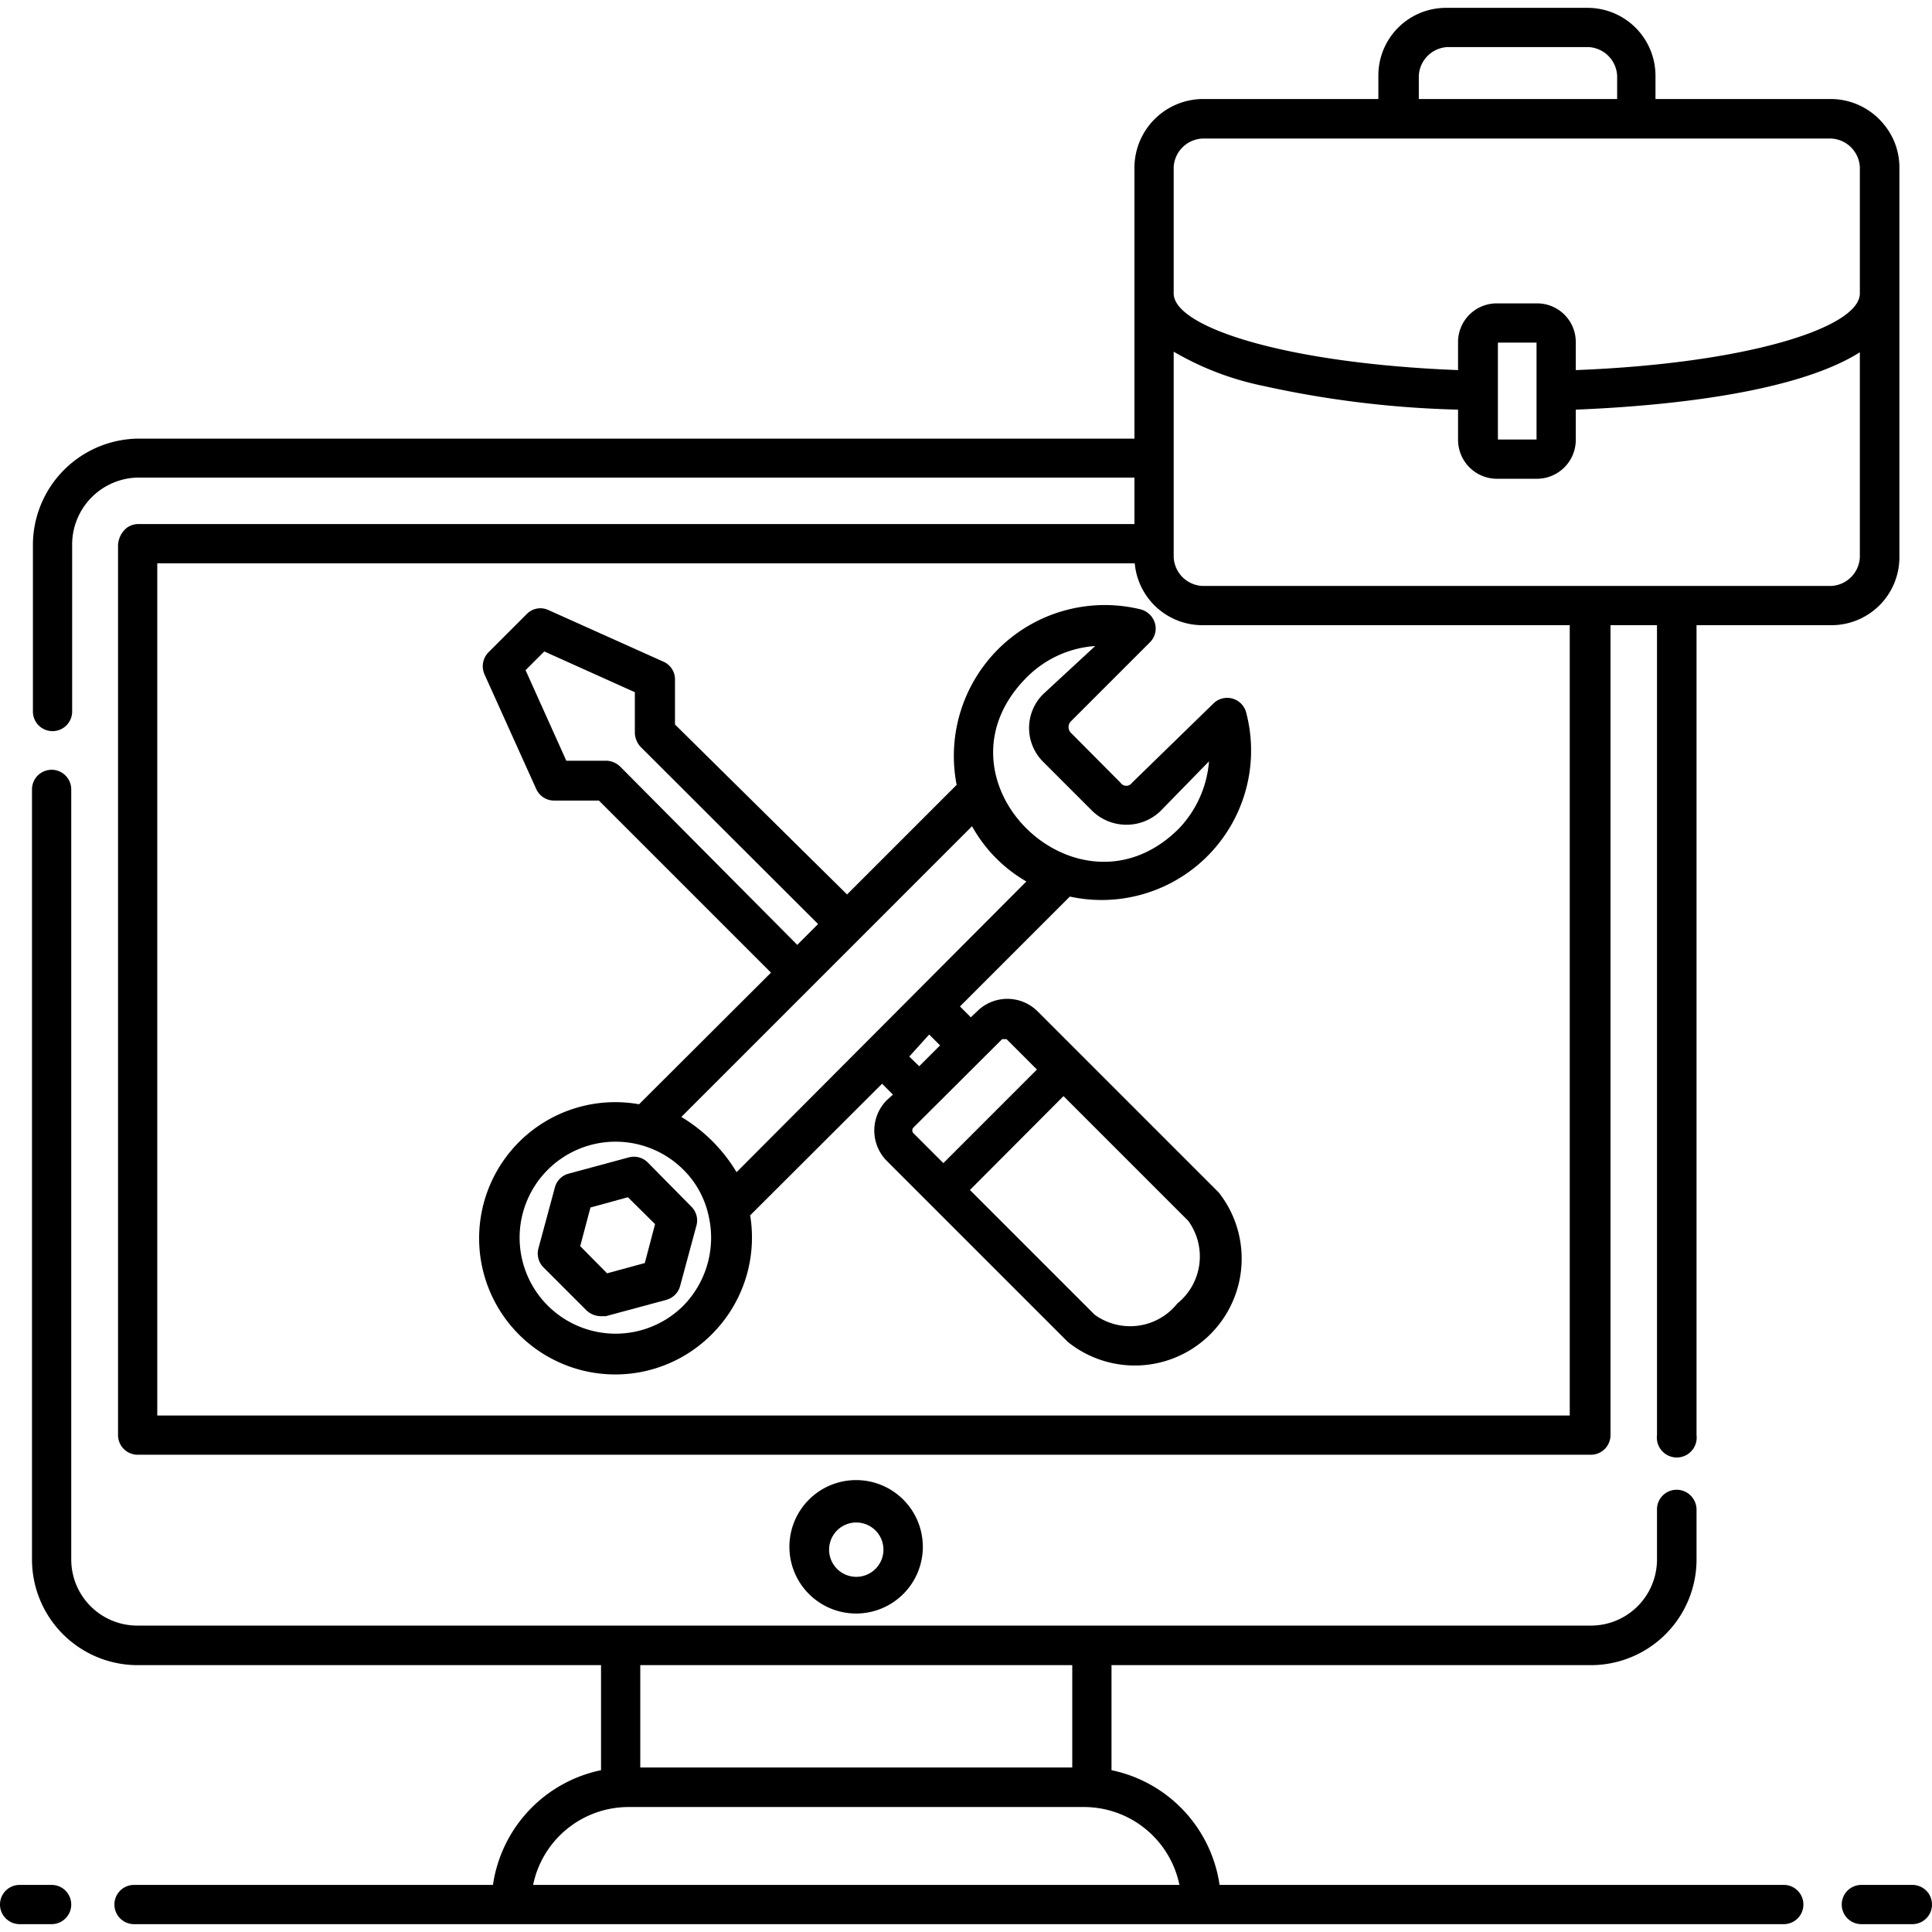 <svg id="图层_1" data-name="图层 1" xmlns="http://www.w3.org/2000/svg" viewBox="0 0 64 64"><path d="M59.09,62.44H40.4a4.55,4.55,0,0,0-3.58-3.8V55.16H52.7a3.5,3.5,0,0,0,3.5-3.5V50a.66.66,0,0,0-.66-.65.65.65,0,0,0-.65.65h0v1.66a2.19,2.19,0,0,1-2.19,2.19H4.55a2.19,2.19,0,0,1-2.19-2.19V26.15a.65.65,0,0,0-1.3,0h0V51.66a3.5,3.5,0,0,0,3.49,3.5H19.91v3.48a4.55,4.55,0,0,0-3.58,3.8H4.44a.65.65,0,1,0,0,1.3H59.09a.65.65,0,1,0,0-1.3ZM35.52,55.16v3.39H21.21V55.16Zm-14.7,4.7H35.91a3.23,3.23,0,0,1,3.16,2.58H17.66a3.23,3.23,0,0,1,3.16-2.58ZM1.71,62.44H.65a.65.65,0,0,0,0,1.3H1.71a.65.65,0,0,0,0-1.3Zm61.64,0H61.66a.65.65,0,1,0,0,1.3h1.69a.65.65,0,1,0,0-1.3Z"/><path d="M30.57,51.24a2.21,2.21,0,1,0-2.21,2.21A2.21,2.21,0,0,0,30.57,51.24Zm-3.1,0a.9.9,0,0,1,1.79,0,.9.9,0,1,1-1.79,0ZM62.92,18.46V5.53a2.23,2.23,0,0,0-.54-1.44,2.27,2.27,0,0,0-1.71-.81H54.84V2.51A2.25,2.25,0,0,0,52.59.26H47.9a2.24,2.24,0,0,0-2.24,2.25v.77H39.83a2.28,2.28,0,0,0-2.25,2.25v9h-33a3.53,3.53,0,0,0-3.49,3.55v5.49a.65.65,0,0,0,1.3,0h0V18.06a2.22,2.22,0,0,1,2.19-2.24h33v1.54h-33a.66.66,0,0,0-.36.11.78.78,0,0,0-.31.6V47.54a.65.65,0,0,0,.65.65H52.7a.65.65,0,0,0,.65-.65h0V20.71h1.54V47.54a.66.66,0,1,0,1.31,0h0V20.71h4.47a2.25,2.25,0,0,0,2.25-2.25Zm-12-8.41H49.59a1.28,1.28,0,0,0-1.29,1.28v.93c-5.7-.22-9.42-1.42-9.42-2.54V5.53a1,1,0,0,1,.95-.94H60.67a1,1,0,0,1,.94.94V9.72c0,1.13-3.72,2.32-9.41,2.54v-.93a1.28,1.28,0,0,0-1.29-1.28Zm0,4.51-1.3,0V11.35l1.28,0,0,3.23ZM47,2.51a1,1,0,0,1,.94-.95h4.69a1,1,0,0,1,.94.95v.77H47ZM52,46.89H5.21V18.66H37.59a2.25,2.25,0,0,0,2.24,2.05H52Zm8.63-27.48H39.83a1,1,0,0,1-.95-.95V11.65a9.72,9.72,0,0,0,2.95,1.13,33.63,33.63,0,0,0,6.47.79v1a1.29,1.29,0,0,0,1.29,1.29h1.32a1.29,1.29,0,0,0,1.29-1.29v-1c2.74-.11,7.21-.51,9.41-1.9v6.79a1,1,0,0,1-.94.95Z"/><path d="M37.12,25.93l-1.65-1.66a.27.27,0,0,1,0-.37l2.62-2.62a.64.64,0,0,0,.17-.63.67.67,0,0,0-.46-.46A5,5,0,0,0,31.69,26l-3.63,3.63L22.36,24l0-1.49a.64.64,0,0,0-.38-.59l-3.81-1.71a.63.63,0,0,0-.72.13l-1.26,1.26a.66.66,0,0,0-.14.74l1.71,3.79a.65.65,0,0,0,.59.39l1.49,0,5.7,5.7-4.37,4.36a4.51,4.51,0,1,0,2.41,7.62,4.53,4.53,0,0,0,1.27-3.94l4.37-4.36.36.36-.21.19a1.43,1.43,0,0,0,0,2l6,6a3.54,3.54,0,0,0,5-4.95l-6-6a1.42,1.42,0,0,0-2,0l-.21.2-.36-.36,3.64-3.64a4.95,4.95,0,0,0,5.84-6.1.65.65,0,0,0-1.09-.29L37.5,25.93A.23.23,0,0,1,37.12,25.93ZM20.55,25.4a.69.69,0,0,0-.45-.2H18.76l-1.35-3,.62-.62,3,1.35,0,1.34a.72.72,0,0,0,.18.46l5.89,5.88-.69.69Zm2.08,17.86a3.18,3.18,0,1,1,0-4.52,3.05,3.05,0,0,1,.84,1.52A3.22,3.22,0,0,1,22.63,43.26ZM39,43.18a2,2,0,0,1-2.74.37l-4.13-4.13,3.1-3.11,4.13,4.13A2,2,0,0,1,39,43.18Zm-5.81-8.75a.08.08,0,0,1,.08,0,.09.09,0,0,1,.08,0l1,1-3.1,3.1-1-1a.14.14,0,0,1,0-.17l2.94-2.93Zm-2.41-.16.36.36-.69.69L30.12,35ZM24.4,38.83A5.34,5.34,0,0,0,22.57,37l9.63-9.63A4.8,4.8,0,0,0,34,29.2L24.4,38.83ZM40.05,25.22a3.64,3.64,0,0,1-1,2.23c-3.33,3.33-8.46-1.66-5-5.05a3.54,3.54,0,0,1,2.23-1L34.55,23a1.58,1.58,0,0,0,0,2.23l1.65,1.65a1.63,1.63,0,0,0,2.23,0Z"/><path d="M21.46,38.51a.65.65,0,0,0-.63-.17l-2,.54a.64.64,0,0,0-.45.46l-.54,2a.65.65,0,0,0,.16.64l1.43,1.43a.7.7,0,0,0,.47.19l.17,0,2-.54a.65.65,0,0,0,.46-.46l.54-2a.64.64,0,0,0-.17-.63Zm-.1,3.33-1.25.34-.89-.9L19.56,40l1.24-.34.9.89Z"/></svg>